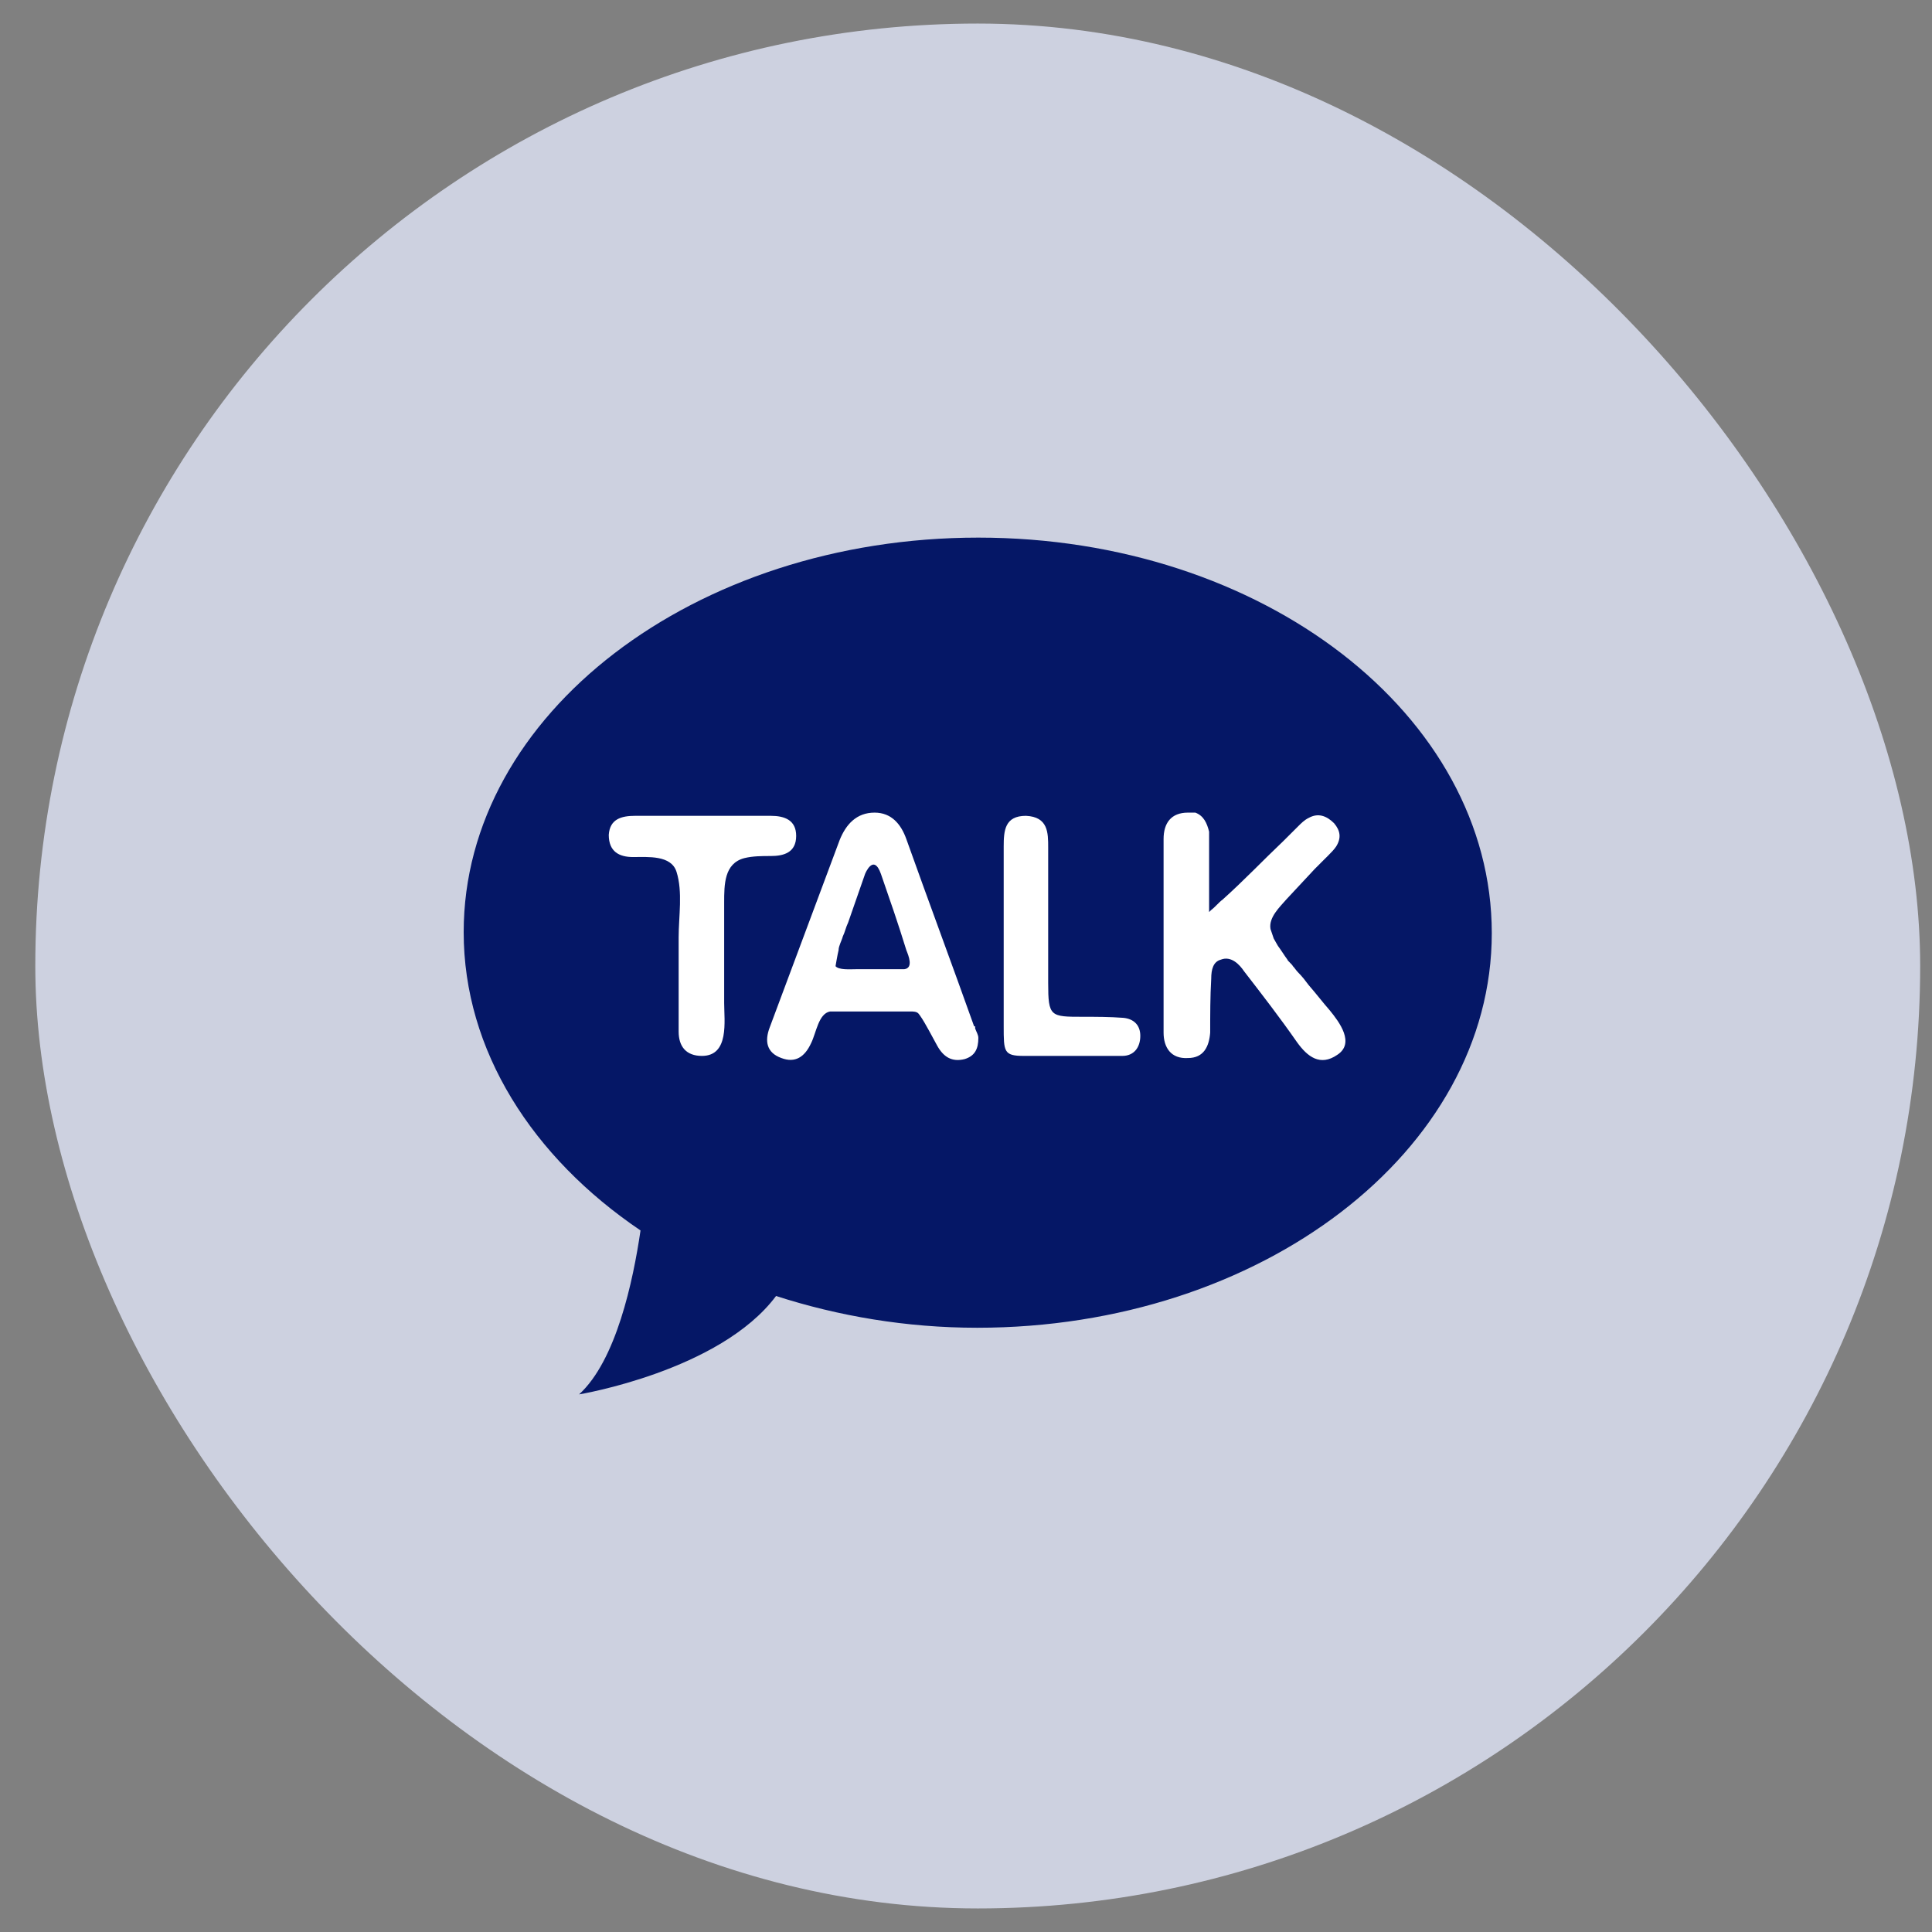 <svg width="41" height="41" viewBox="0 0 41 41" fill="none" xmlns="http://www.w3.org/2000/svg">
<rect x="0" y="0" width="41" height="41" fill="#808080" stroke="none"/>
<rect x="0.749" y="0.5" width="40" height="40" rx="20" fill="#CDD1E0"/>
<path fill-rule="evenodd" clip-rule="evenodd" d="M20.761 11.409C14.739 11.409 9.84 15.158 9.84 19.782C9.84 22.296 11.301 24.563 13.593 26.112C13.435 27.189 13.076 28.873 12.289 29.591C12.289 29.591 15.278 29.097 16.469 27.503C17.794 27.93 19.233 28.177 20.738 28.177C26.76 28.177 31.658 24.428 31.658 19.804C31.658 15.18 26.805 11.409 20.761 11.409Z" fill="#051766"/>
<path d="M25.659 19.333V17.649C25.614 17.47 25.547 17.313 25.367 17.245C25.322 17.245 25.255 17.245 25.21 17.245C24.85 17.245 24.693 17.47 24.693 17.806V21.914C24.693 22.229 24.85 22.475 25.21 22.453C25.547 22.453 25.659 22.206 25.682 21.914C25.682 21.533 25.682 21.151 25.704 20.77C25.704 20.567 25.749 20.41 25.906 20.366C26.131 20.276 26.311 20.478 26.401 20.612C26.783 21.106 27.165 21.6 27.524 22.116C27.749 22.43 28.018 22.633 28.378 22.386C28.76 22.139 28.423 21.69 28.221 21.443C28.063 21.263 27.929 21.084 27.771 20.904C27.704 20.814 27.637 20.725 27.547 20.635C27.502 20.59 27.479 20.545 27.434 20.5C27.434 20.478 27.322 20.388 27.322 20.366C27.255 20.276 27.187 20.163 27.12 20.074C27.097 20.029 27.052 19.961 27.03 19.916C27.007 19.849 26.985 19.782 26.962 19.715C26.918 19.468 27.165 19.243 27.299 19.086L27.906 18.435C27.906 18.435 27.951 18.39 27.974 18.368L28.041 18.3C28.041 18.3 28.131 18.211 28.176 18.166C28.243 18.098 28.311 18.031 28.355 17.964C28.468 17.784 28.445 17.627 28.311 17.47C28.153 17.313 27.974 17.245 27.771 17.358C27.681 17.402 27.614 17.47 27.547 17.537C27.434 17.649 27.344 17.739 27.232 17.851C26.805 18.256 26.401 18.682 25.951 19.086C25.861 19.153 25.794 19.243 25.704 19.311L25.659 19.355V19.333ZM14.402 20.208V21.892C14.402 22.206 14.559 22.408 14.896 22.408C15.48 22.408 15.368 21.667 15.368 21.286V19.153C15.368 18.772 15.368 18.323 15.795 18.211C15.975 18.166 16.177 18.166 16.357 18.166C16.626 18.166 16.896 18.098 16.896 17.739C16.896 17.402 16.649 17.313 16.357 17.313H13.48C13.188 17.313 12.941 17.38 12.919 17.717C12.919 18.076 13.143 18.188 13.436 18.188C13.75 18.188 14.245 18.143 14.357 18.502C14.492 18.929 14.402 19.445 14.402 19.894C14.402 20.006 14.402 20.096 14.402 20.208ZM21.3 19.759V21.78C21.3 22.318 21.3 22.408 21.727 22.408H23.817C24.064 22.408 24.199 22.229 24.199 21.982C24.199 21.757 24.064 21.622 23.839 21.6C23.547 21.578 23.255 21.578 22.985 21.578C22.289 21.578 22.244 21.578 22.244 20.859V17.986C22.244 17.672 22.244 17.335 21.772 17.313C21.323 17.313 21.3 17.627 21.3 17.964V19.759Z" fill="white"/>
<path d="M20.672 21.78C20.2 20.455 19.706 19.131 19.234 17.807C19.122 17.492 18.919 17.245 18.56 17.245C18.178 17.245 17.953 17.492 17.818 17.829C17.324 19.154 16.829 20.478 16.335 21.802C16.223 22.094 16.268 22.341 16.582 22.453C16.875 22.565 17.077 22.431 17.212 22.139C17.324 21.914 17.369 21.51 17.616 21.465H19.324C19.459 21.465 19.481 21.488 19.526 21.555C19.638 21.712 19.796 22.027 19.885 22.184C20.02 22.431 20.2 22.543 20.47 22.476C20.694 22.408 20.762 22.251 20.762 22.027C20.762 21.959 20.717 21.892 20.694 21.825V21.78H20.672ZM17.728 20.523C17.728 20.523 17.773 20.253 17.796 20.164C17.796 20.074 17.863 19.962 17.886 19.872C17.931 19.782 17.953 19.67 17.998 19.58C18.133 19.198 18.223 18.929 18.358 18.547C18.358 18.547 18.537 18.099 18.695 18.547C18.897 19.131 19.054 19.58 19.234 20.164C19.279 20.276 19.391 20.545 19.189 20.568H18.178C18.043 20.568 17.796 20.59 17.728 20.5V20.523Z" fill="white"/>
</svg>
